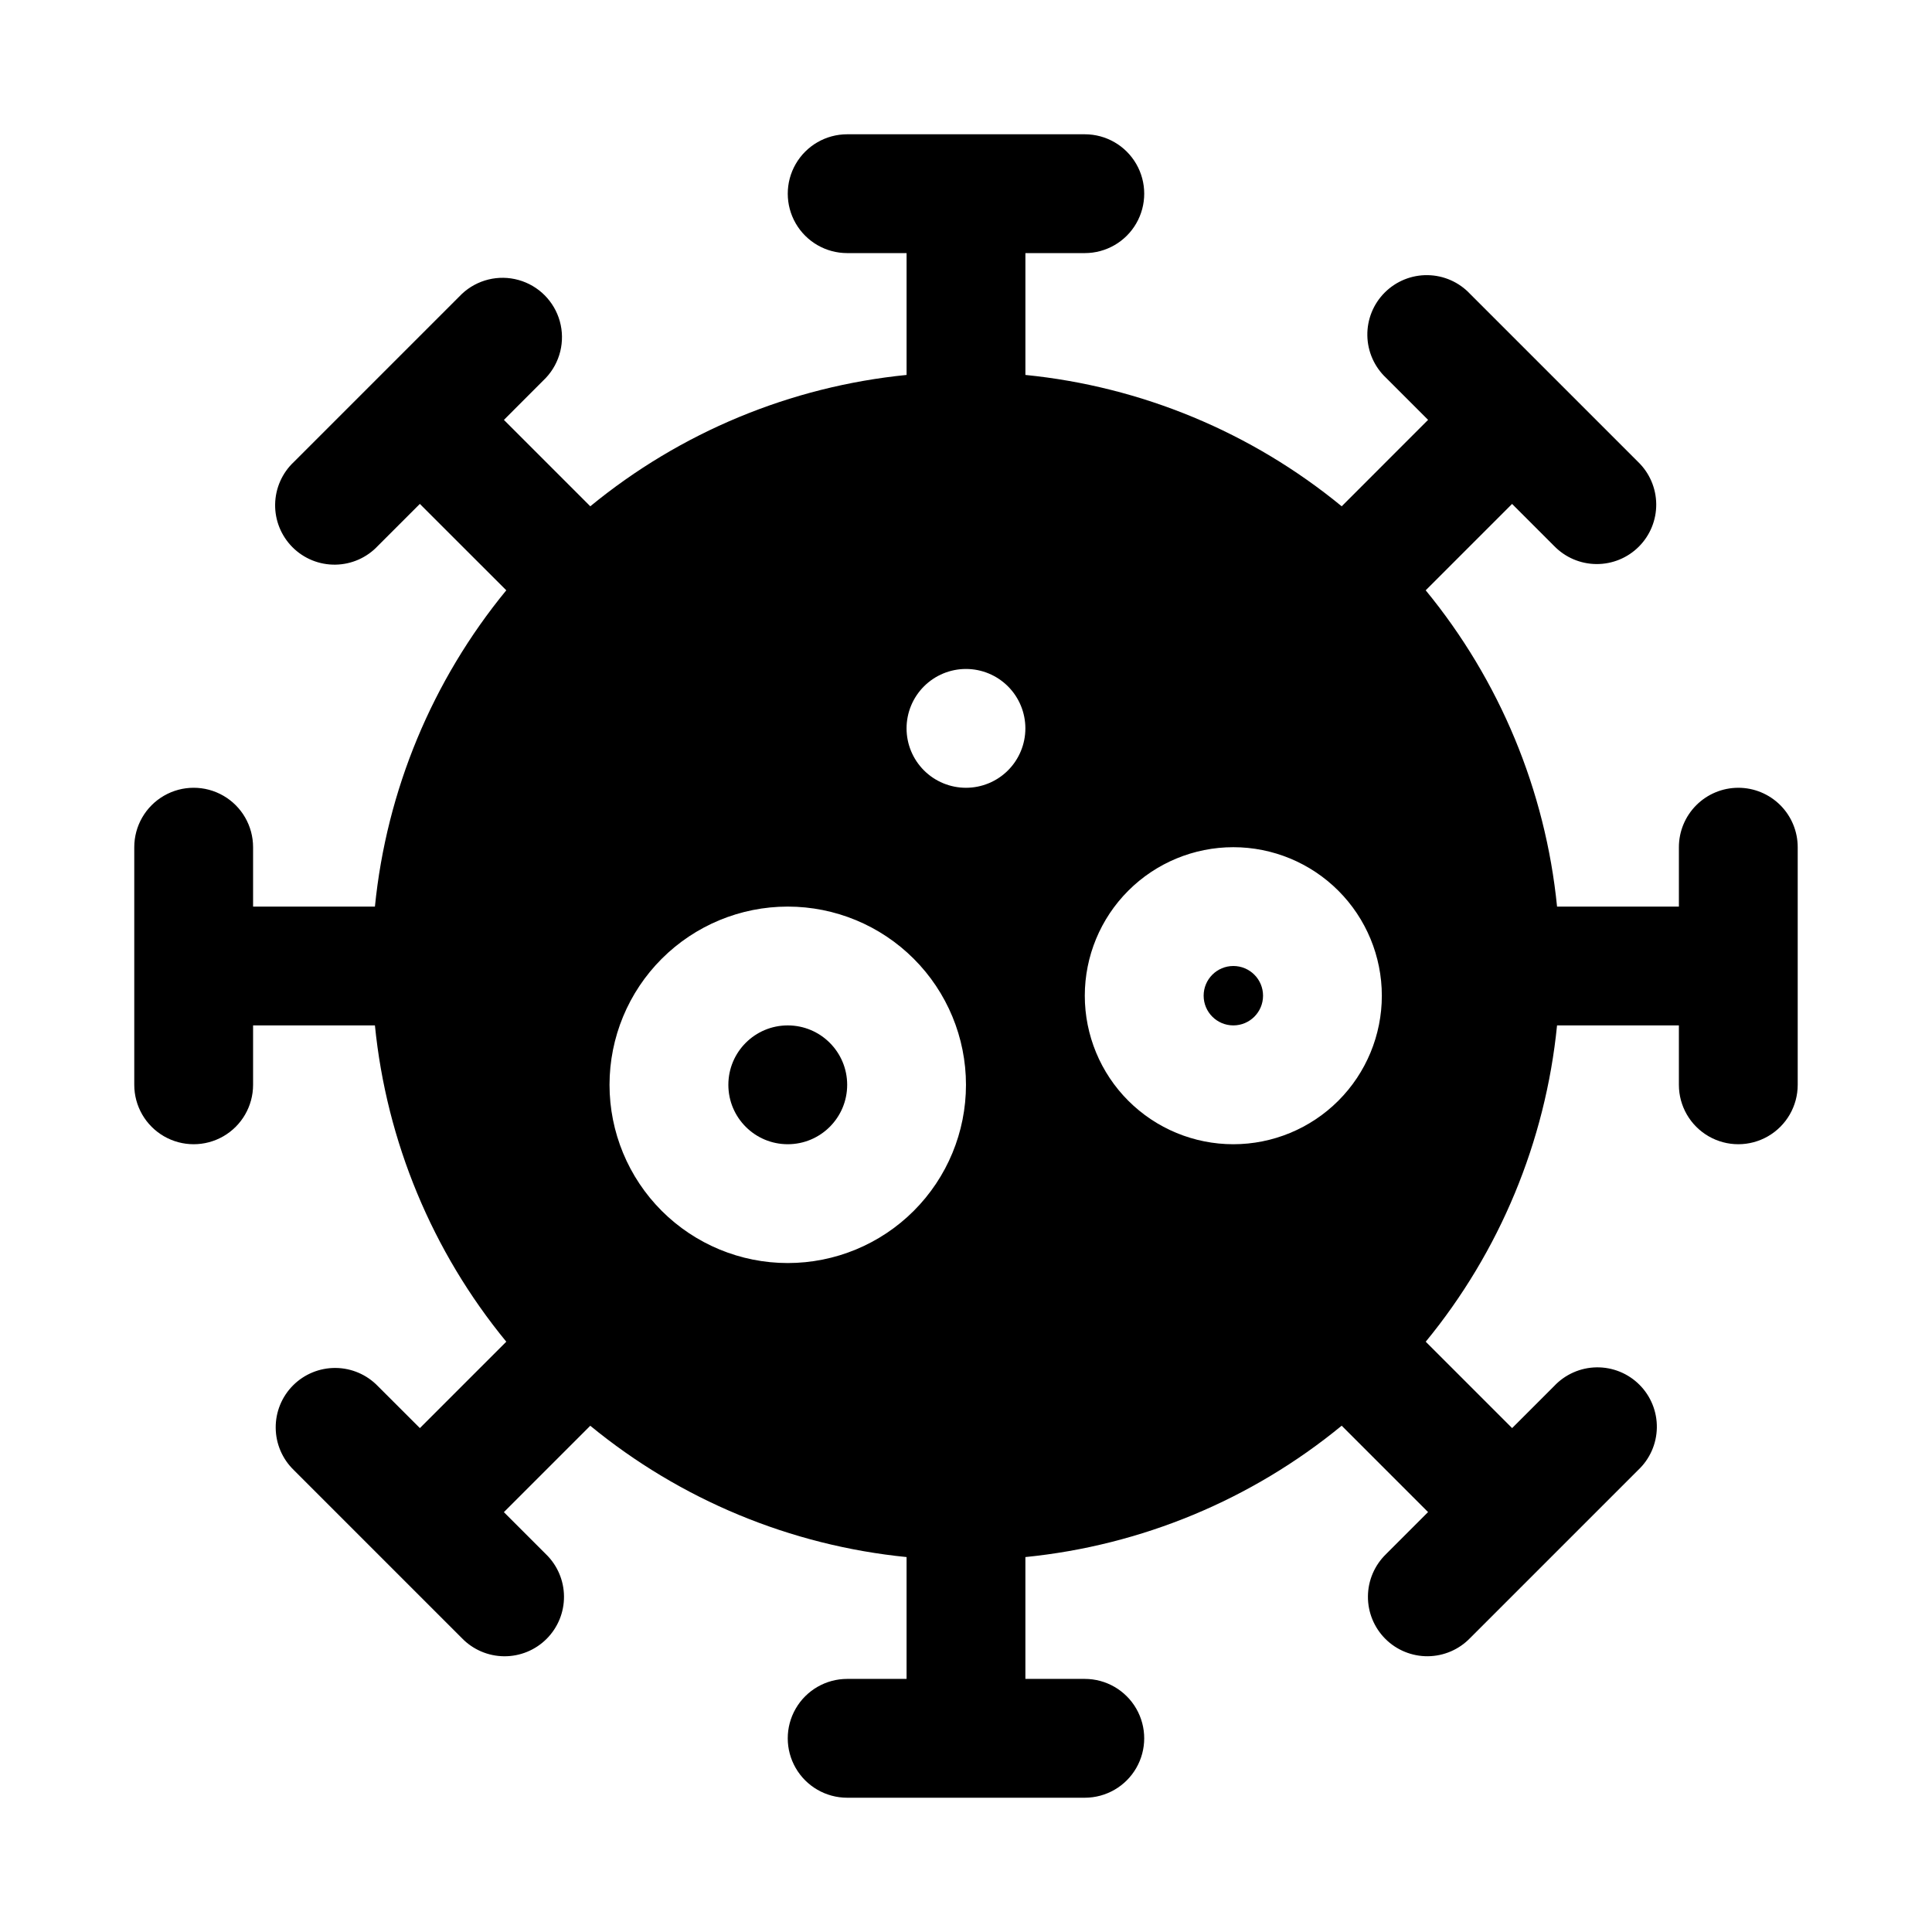 <?xml version="1.0" encoding="UTF-8"?>
<!-- Uploaded to: ICON Repo, www.svgrepo.com, Generator: ICON Repo Mixer Tools -->
<svg fill="#000000" width="800px" height="800px" version="1.1" viewBox="144 144 512 512" xmlns="http://www.w3.org/2000/svg">
 <g>
  <path d="m604.67 352.77c-4.176 0-8.18 1.66-11.133 4.613-2.953 2.953-4.613 6.957-4.613 11.133v15.742h-32.289c-3.074-30.766-15.188-59.93-34.812-83.82l22.891-22.891 11.133 11.133v-0.004c2.934 3.039 6.965 4.769 11.188 4.805 4.223 0.039 8.285-1.621 11.27-4.609 2.988-2.984 4.648-7.047 4.613-11.27-0.039-4.223-1.77-8.254-4.809-11.188l-44.523-44.523c-2.914-3.109-6.965-4.902-11.227-4.973-4.262-0.07-8.371 1.594-11.387 4.606s-4.68 7.117-4.613 11.379c0.066 4.262 1.859 8.316 4.965 11.234l11.133 11.133-22.895 22.906c-23.891-19.625-53.055-31.738-83.82-34.812v-32.289h15.746c5.625 0 10.82-3 13.633-7.871 2.812-4.871 2.812-10.875 0-15.746s-8.008-7.871-13.633-7.871h-62.977c-5.625 0-10.824 3-13.637 7.871s-2.812 10.875 0 15.746c2.812 4.871 8.012 7.871 13.637 7.871h15.742v32.289c-30.766 3.074-59.93 15.188-83.82 34.812l-22.891-22.895 11.129-11.145c3.766-4.016 5.16-9.707 3.68-15.012-1.484-5.301-5.629-9.445-10.934-10.922-5.305-1.48-10.992-0.082-15.008 3.688l-44.523 44.523c-3.109 2.914-4.902 6.969-4.973 11.23-0.07 4.262 1.594 8.367 4.606 11.383 3.012 3.016 7.117 4.68 11.379 4.613 4.262-0.066 8.316-1.855 11.234-4.965l11.133-11.133 22.906 22.895c-19.625 23.891-31.738 53.055-34.812 83.82h-32.289v-15.742c0-5.625-3-10.824-7.871-13.637-4.871-2.812-10.875-2.812-15.746 0s-7.871 8.012-7.871 13.637v62.977c0 5.625 3 10.82 7.871 13.633s10.875 2.812 15.746 0c4.871-2.812 7.871-8.008 7.871-13.633v-15.746h32.289c3.074 30.766 15.188 59.93 34.812 83.82l-22.895 22.895-11.145-11.133c-2.934-3.035-6.965-4.769-11.188-4.805-4.223-0.039-8.285 1.625-11.27 4.609-2.988 2.988-4.648 7.047-4.609 11.27 0.035 4.223 1.766 8.254 4.805 11.188l44.523 44.523c2.93 3.043 6.961 4.777 11.184 4.816 4.223 0.039 8.285-1.621 11.273-4.606 2.988-2.984 4.652-7.043 4.617-11.266-0.031-4.223-1.762-8.254-4.797-11.191l-11.133-11.133 22.891-22.891h0.004c23.891 19.621 53.059 31.727 83.82 34.797v32.289h-15.742c-5.625 0-10.824 3.004-13.637 7.875-2.812 4.871-2.812 10.871 0 15.742 2.812 4.871 8.012 7.871 13.637 7.871h62.977c5.625 0 10.82-3 13.633-7.871 2.812-4.871 2.812-10.871 0-15.742-2.812-4.871-8.008-7.875-13.633-7.875h-15.746v-32.289c30.766-3.074 59.93-15.188 83.82-34.812l22.891 22.891-11.133 11.133h0.004c-3.035 2.934-4.769 6.965-4.805 11.188-0.039 4.223 1.625 8.285 4.609 11.27 2.988 2.988 7.047 4.648 11.27 4.613 4.223-0.039 8.254-1.77 11.188-4.809l44.523-44.523c3.109-2.914 4.906-6.965 4.973-11.227 0.07-4.262-1.59-8.371-4.606-11.387-3.012-3.016-7.117-4.68-11.379-4.613-4.262 0.066-8.316 1.859-11.234 4.965l-11.133 11.133-22.891-22.891v-0.004c19.621-23.891 31.727-53.059 34.797-83.82h32.289v15.746c0 5.625 3.004 10.82 7.875 13.633 4.871 2.812 10.871 2.812 15.742 0 4.871-2.812 7.871-8.008 7.871-13.633v-62.977c0-4.176-1.656-8.18-4.609-11.133-2.953-2.953-6.957-4.613-11.133-4.613zm-251.91 125.95c-12.527 0-24.539-4.977-33.398-13.832-8.855-8.859-13.832-20.875-13.832-33.398 0-12.527 4.977-24.543 13.832-33.398 8.859-8.859 20.871-13.836 33.398-13.836s24.543 4.977 33.398 13.836c8.859 8.855 13.836 20.871 13.836 33.398 0 12.523-4.977 24.539-13.836 33.398-8.855 8.855-20.871 13.832-33.398 13.832zm47.23-125.95h0.004c-4.176 0-8.18-1.656-11.133-4.609-2.953-2.953-4.613-6.957-4.613-11.133 0-4.176 1.66-8.18 4.613-11.133 2.953-2.953 6.957-4.613 11.133-4.613s8.18 1.66 11.133 4.613c2.949 2.953 4.609 6.957 4.609 11.133 0 4.176-1.66 8.18-4.609 11.133-2.953 2.953-6.957 4.609-11.133 4.609zm70.848 94.465h0.004c-10.441 0-20.453-4.148-27.832-11.527-7.383-7.383-11.527-17.395-11.527-27.832 0-10.441 4.144-20.449 11.527-27.832 7.379-7.383 17.391-11.527 27.832-11.527 10.438 0 20.449 4.144 27.832 11.527 7.379 7.383 11.527 17.391 11.527 27.832 0 10.438-4.148 20.449-11.527 27.832-7.383 7.379-17.395 11.527-27.832 11.527z"/>
  <path d="m478.72 407.87c0 4.348-3.523 7.871-7.871 7.871s-7.871-3.523-7.871-7.871 3.523-7.871 7.871-7.871 7.871 3.523 7.871 7.871"/>
  <path d="m368.51 431.49c0 8.695-7.051 15.742-15.746 15.742s-15.742-7.047-15.742-15.742c0-8.695 7.047-15.746 15.742-15.746s15.746 7.051 15.746 15.746"/>
 </g>
</svg>